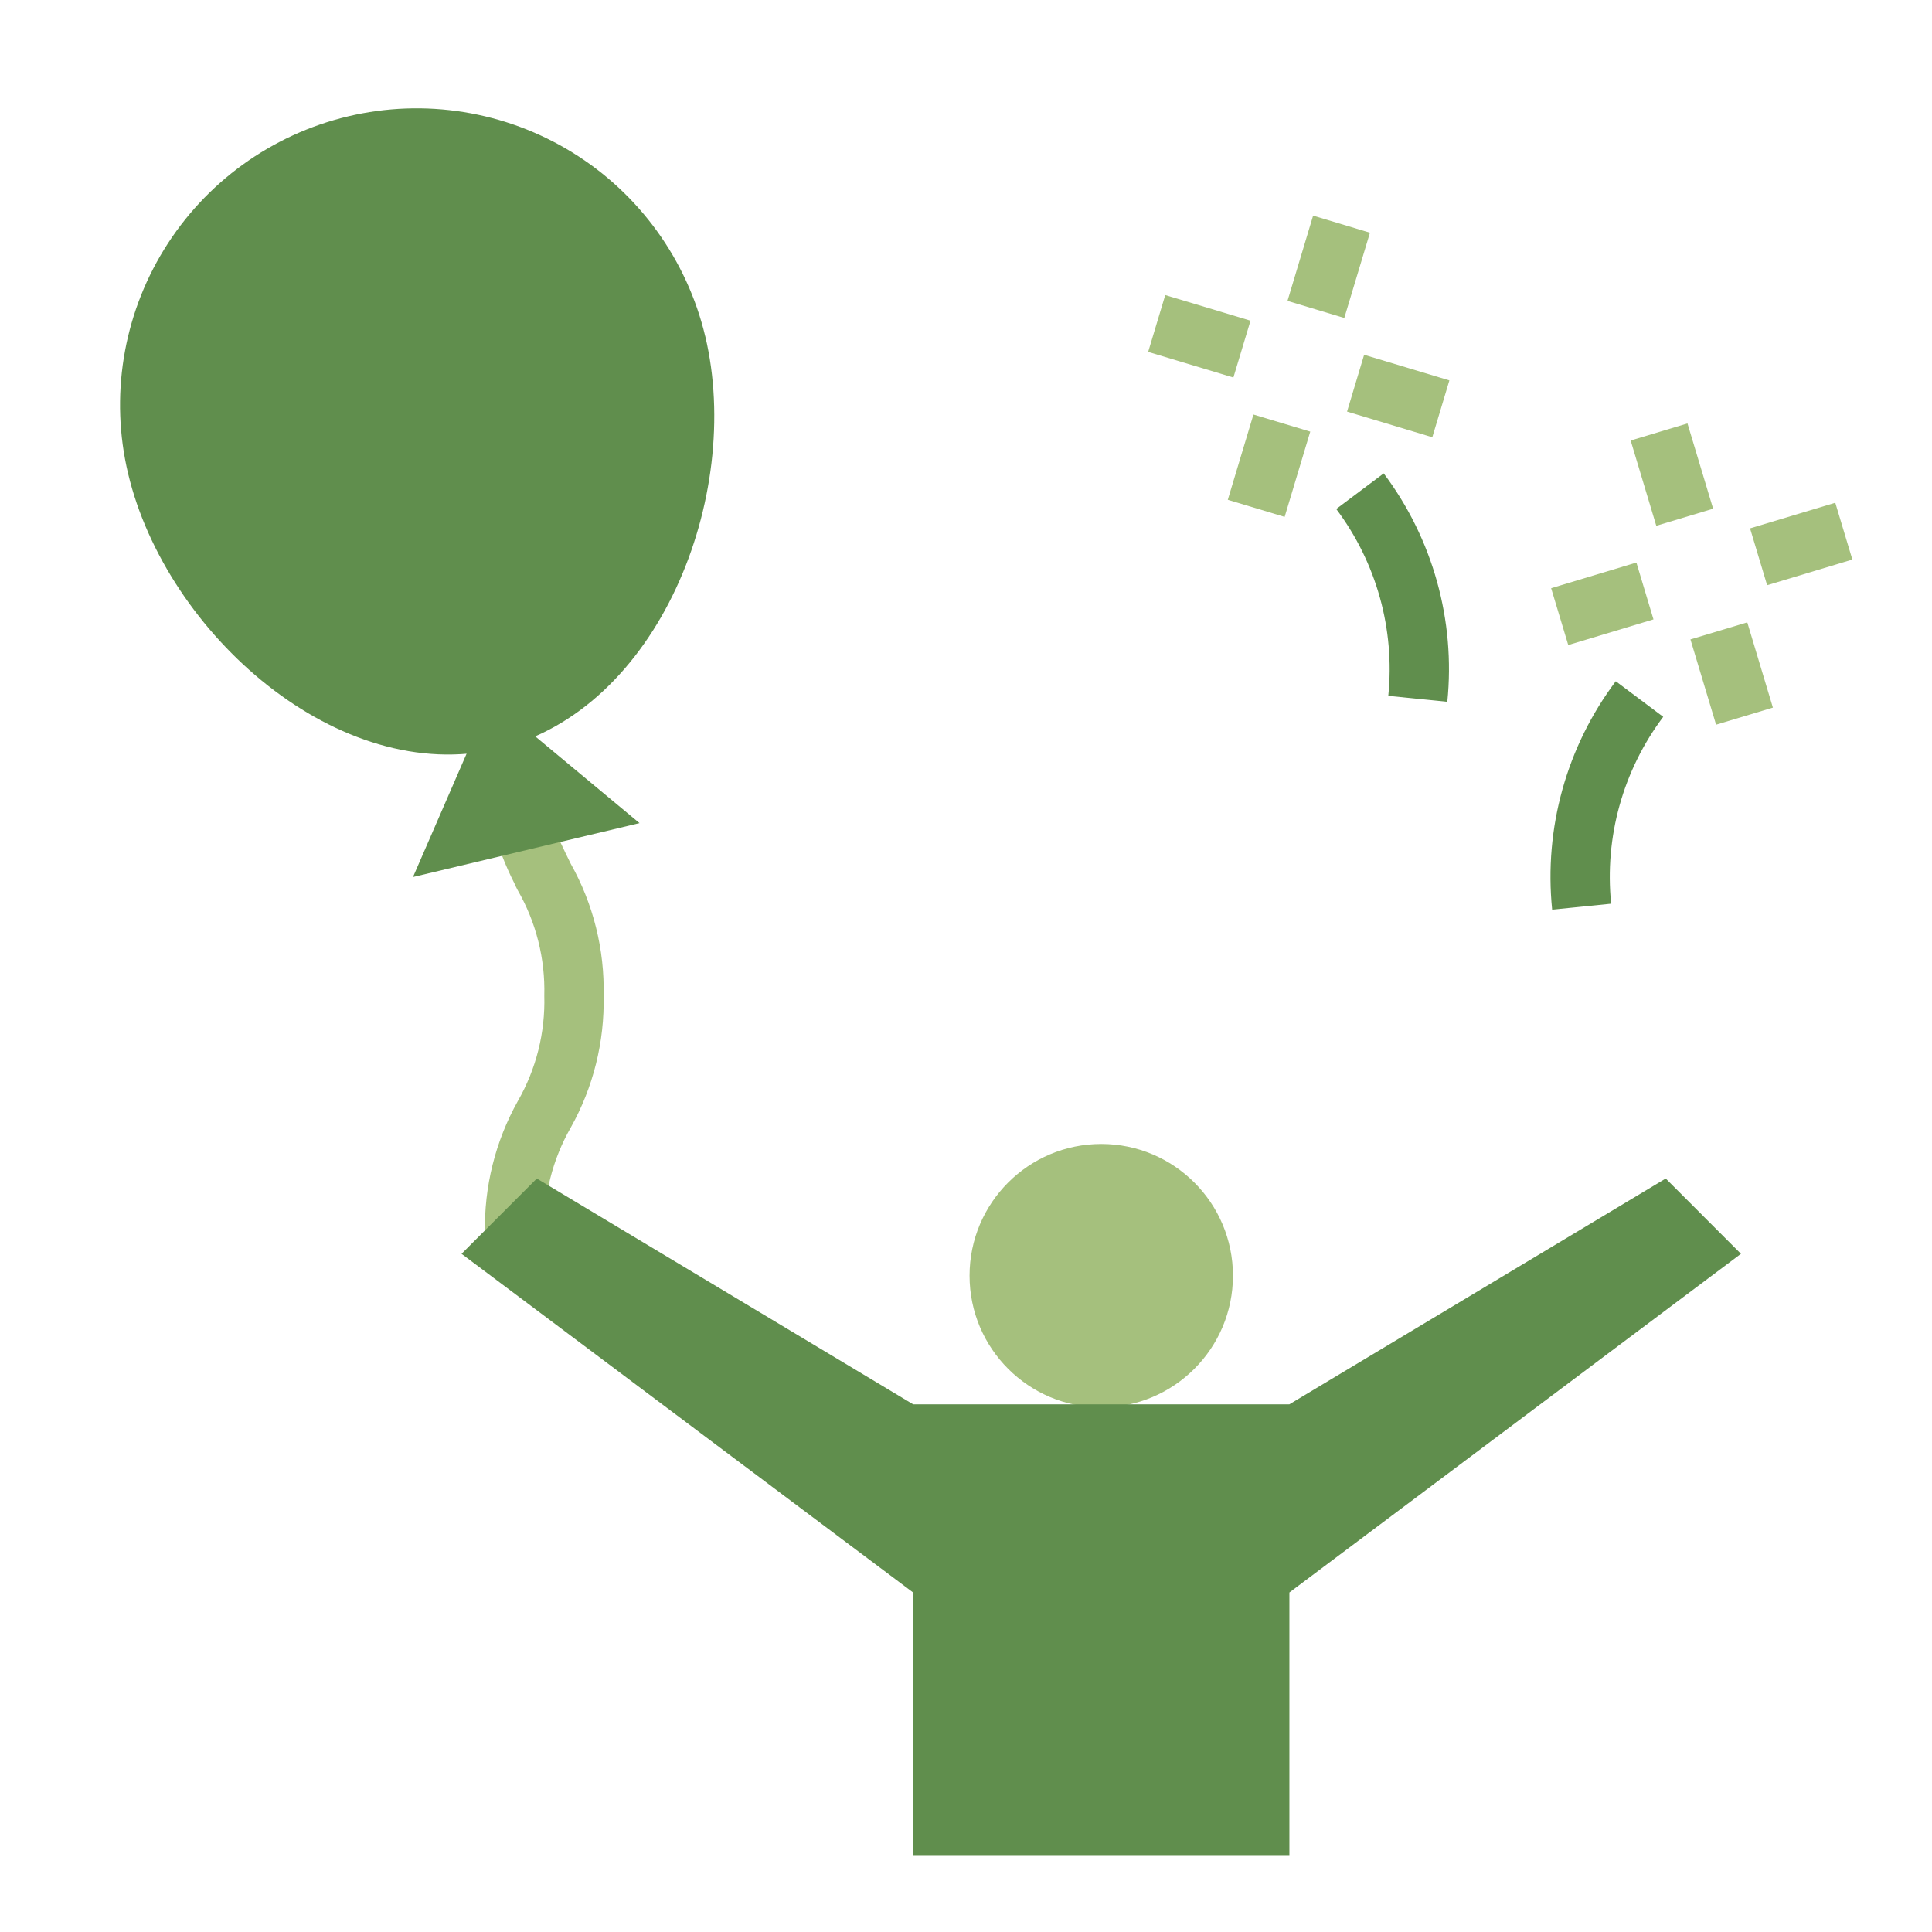 <svg width="69" height="69" viewBox="0 0 69 69" fill="none" xmlns="http://www.w3.org/2000/svg">
<path d="M20.382 40.274C19.728 41.417 19.402 42.718 19.439 44.034C19.441 44.091 19.448 44.148 19.46 44.204C19.466 44.254 19.477 44.304 19.492 44.352C19.513 44.426 19.545 44.511 19.577 44.596L17.628 45.422C17.438 44.983 17.333 44.512 17.32 44.034C17.285 42.386 17.691 40.758 18.496 39.32C19.15 38.177 19.476 36.876 19.439 35.559C19.475 34.238 19.145 32.933 18.486 31.788C18.443 31.709 18.404 31.628 18.369 31.544C18.208 31.227 18.063 30.902 17.935 30.57C17.785 30.206 17.665 29.83 17.575 29.447L19.63 28.959C19.727 29.34 19.854 29.712 20.011 30.072C20.075 30.199 20.128 30.326 20.191 30.453C20.255 30.58 20.319 30.718 20.382 30.845C21.189 32.283 21.595 33.911 21.558 35.559C21.594 37.208 21.188 38.835 20.382 40.274Z" fill="#A5C07D"/>
<path d="M17.512 24.966L14.75 31.322L22.84 29.397L17.512 24.966Z" fill="#608E4D"/>
<path d="M25.187 12.006C26.553 17.745 23.492 25.385 17.803 26.739C12.114 28.093 5.94 22.649 4.575 16.914C3.925 14.181 4.387 11.301 5.86 8.909C7.333 6.516 9.696 4.807 12.429 4.156C15.162 3.506 18.042 3.968 20.435 5.441C22.827 6.914 24.537 9.277 25.187 12.011V12.006Z" fill="#608E4D"/>
<path d="M39.331 50.264C41.928 50.264 44.034 48.158 44.034 45.56C44.034 42.962 41.928 40.856 39.331 40.856C36.733 40.856 34.627 42.962 34.627 45.56C34.627 48.158 36.733 50.264 39.331 50.264Z" fill="#A5C07D"/>
<path d="M59.49 42.09L46.05 50.154H32.611L19.172 42.09L16.484 44.779L32.611 56.874V66.281H46.05V56.874L62.177 44.779L59.49 42.09Z" fill="#608E4D"/>
<path d="M58.238 15.733L60.267 15.123L61.183 18.168L59.153 18.778L58.238 15.733ZM60.373 22.836L62.403 22.227L63.318 25.272L61.289 25.882L60.373 22.836ZM62.502 18.87L65.546 17.955L66.156 19.984L63.112 20.9L62.502 18.87ZM55.398 21.007L58.443 20.091L59.053 22.121L56.009 23.037L55.398 21.007Z" fill="#A5C07D"/>
<path d="M55.434 32.487C55.139 29.579 55.95 26.667 57.706 24.33L59.401 25.601C57.964 27.513 57.3 29.896 57.541 32.275L55.434 32.487Z" fill="#608E4D"/>
<path d="M45.982 10.746L46.897 7.701L48.927 8.311L48.011 11.356L45.982 10.746ZM43.85 17.85L44.766 14.805L46.795 15.415L45.88 18.46L43.85 17.85ZM41.006 12.568L41.616 10.538L44.661 11.453L44.05 13.483L41.006 12.568ZM48.109 14.7L48.719 12.671L51.764 13.586L51.154 15.616L48.109 14.7Z" fill="#A5C07D"/>
<path d="M51.69 25.064L49.582 24.852C49.823 22.473 49.159 20.09 47.723 18.178L49.418 16.907C51.173 19.244 51.985 22.156 51.69 25.064Z" fill="#608E4D"/>
</svg>
